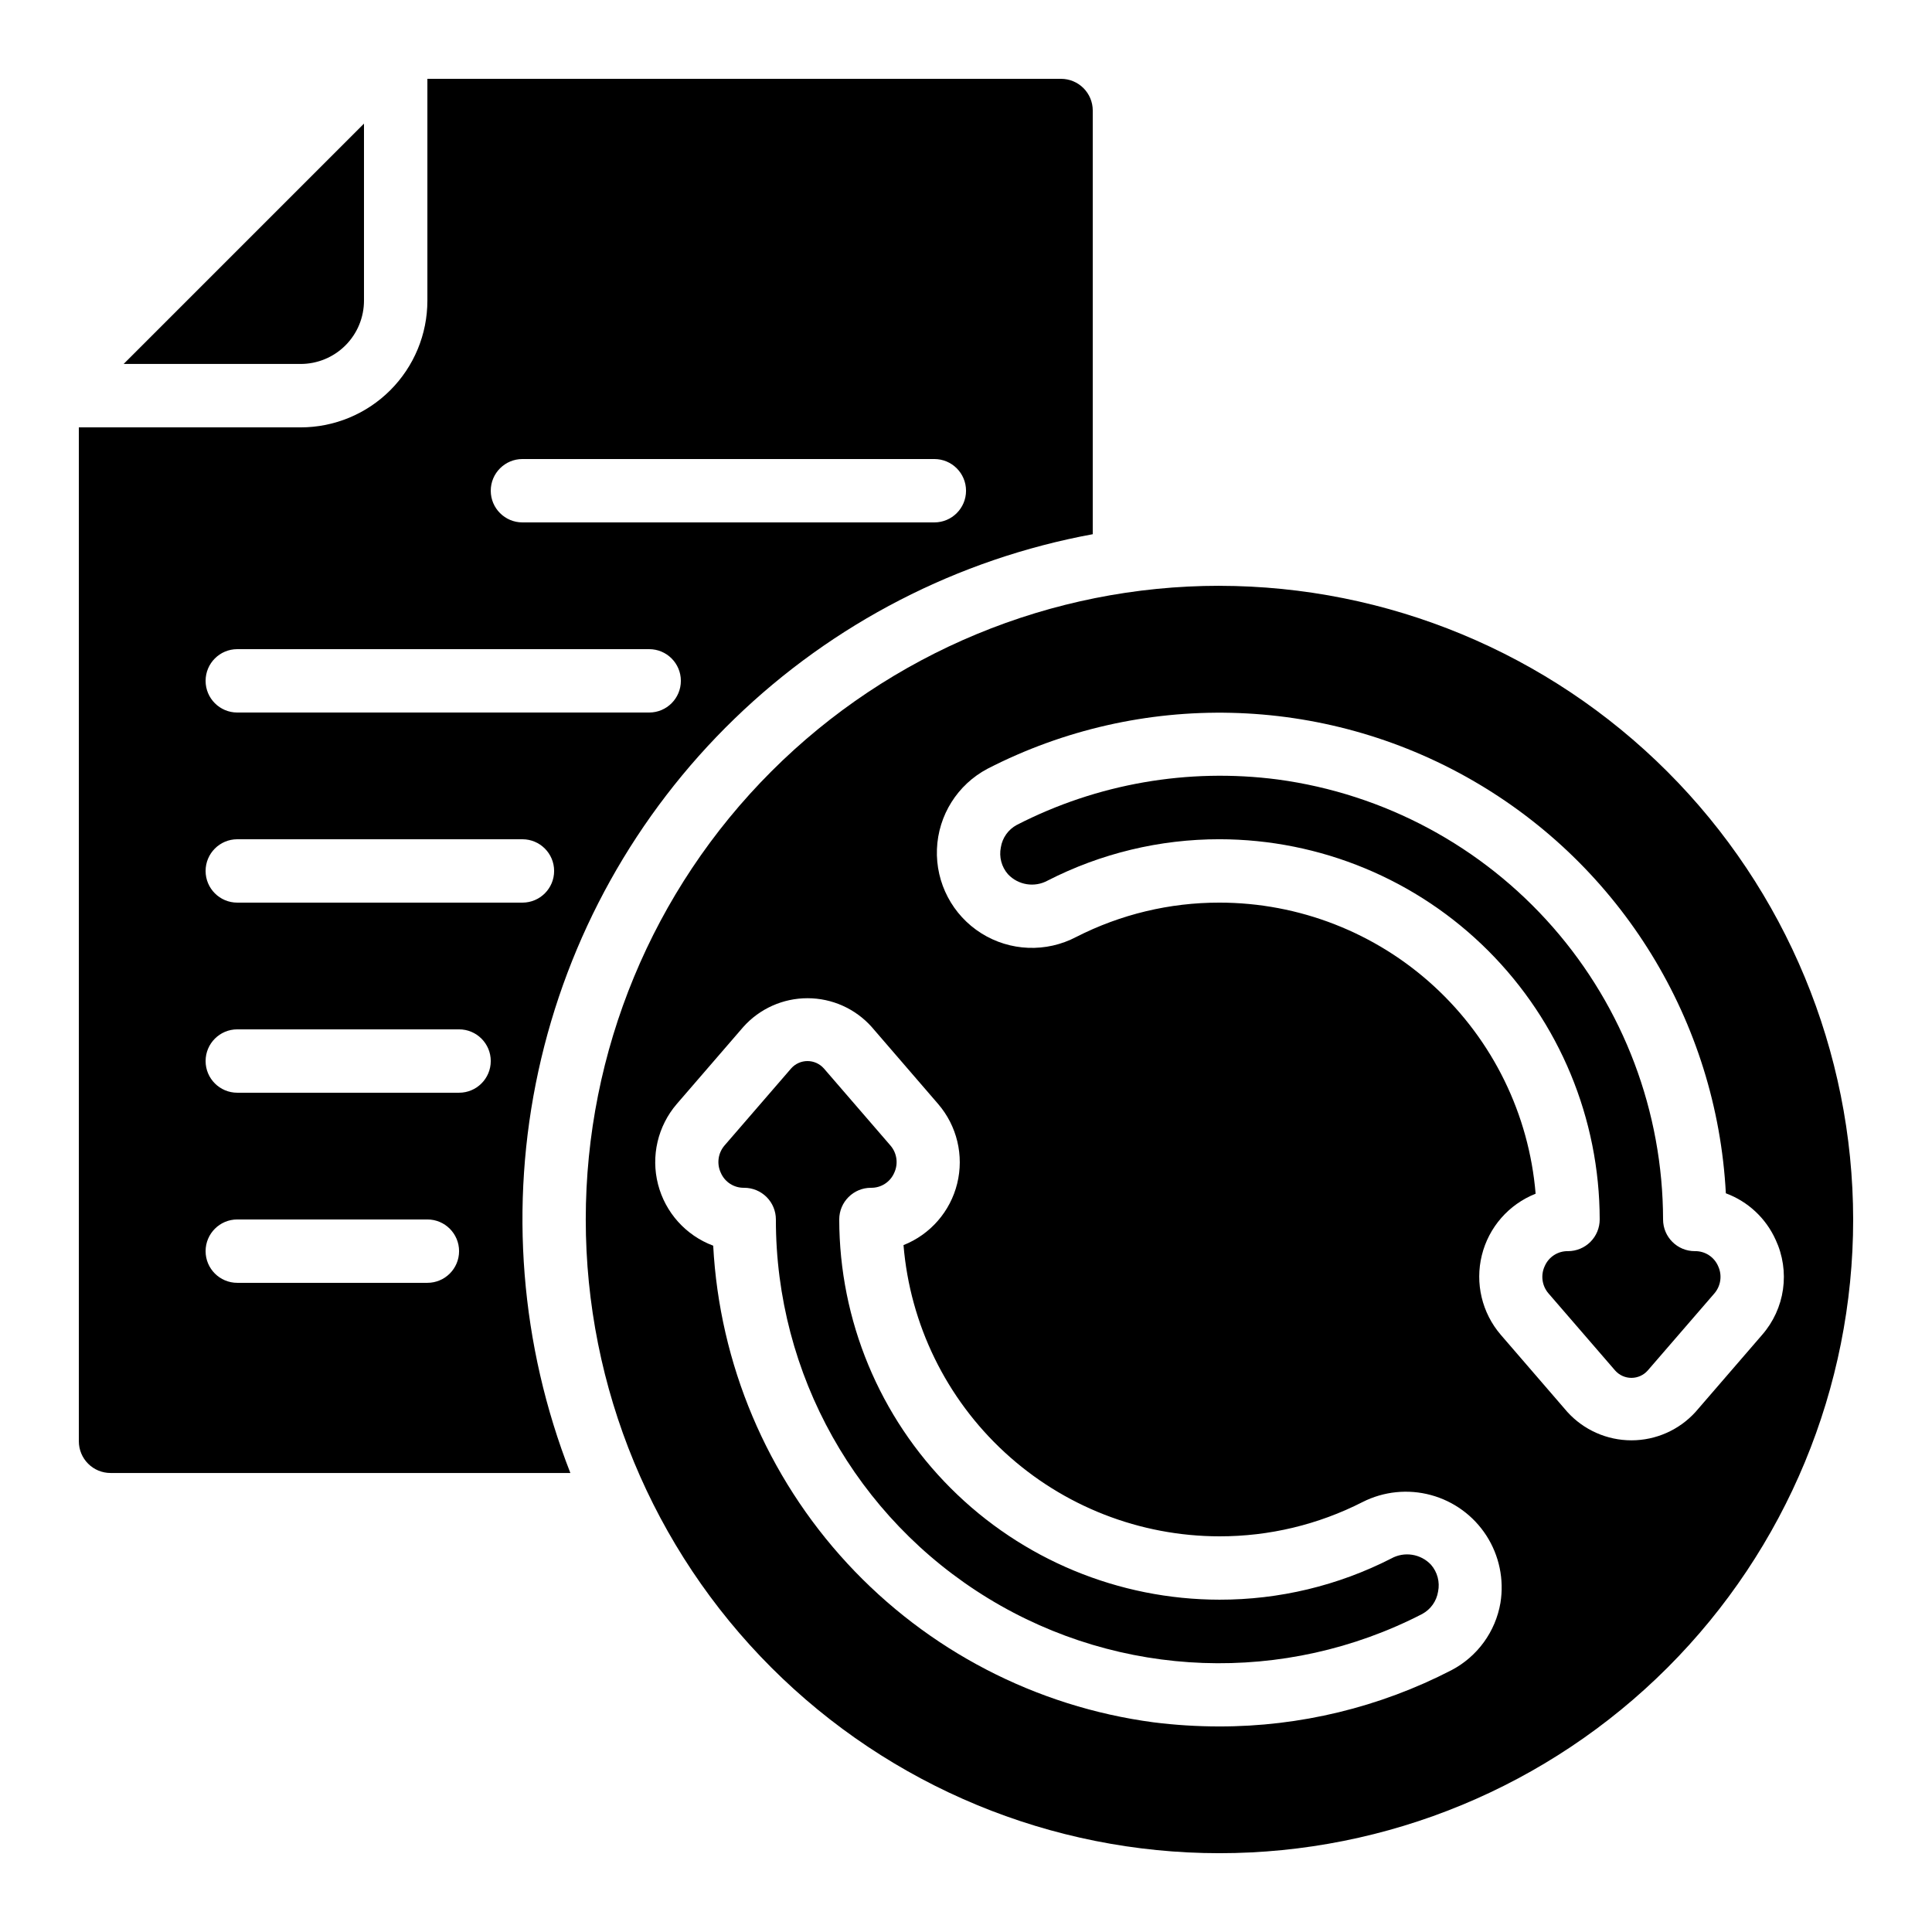 <?xml version="1.0" encoding="UTF-8"?>
<!-- Uploaded to: ICON Repo, www.svgrepo.com, Generator: ICON Repo Mixer Tools -->
<svg fill="#000000" width="800px" height="800px" version="1.1" viewBox="144 144 512 512" xmlns="http://www.w3.org/2000/svg">
 <g>
  <path d="m240.46 223.66v-46.902l-63.695 63.695h46.902c4.453 0 8.727-1.766 11.875-4.918 3.152-3.148 4.918-7.422 4.918-11.875z"/>
  <path d="m482.59 350.57c-23.742-3.098-47.863 1.109-69.156 12.059-2.246 1.215-3.797 3.406-4.199 5.93-0.516 2.535 0.18 5.168 1.883 7.117 2.715 2.898 7.051 3.59 10.535 1.68 14.09-7.207 29.695-10.961 45.52-10.949 26.715 0.031 52.328 10.656 71.219 29.547s29.516 44.5 29.543 71.215c0 2.227-0.883 4.363-2.457 5.938-1.574 1.574-3.711 2.461-5.938 2.461-2.672-0.055-5.109 1.512-6.172 3.965-1.129 2.41-0.727 5.258 1.023 7.262l17.633 20.402c1.094 1.242 2.668 1.953 4.32 1.953s3.227-0.711 4.32-1.953l17.633-20.395c1.746-2.004 2.148-4.848 1.027-7.254-1.062-2.469-3.516-4.043-6.199-3.981-4.637 0-8.395-3.758-8.395-8.398-0.051-28.5-10.426-56.016-29.203-77.453-18.781-21.438-44.691-35.344-72.938-39.145z"/>
  <path d="m512.69 557.02c-14.094 7.195-29.695 10.938-45.52 10.914-26.715-0.027-52.324-10.652-71.215-29.543s-29.516-44.504-29.547-71.219c0-4.637 3.762-8.395 8.398-8.395 2.672 0.051 5.109-1.512 6.172-3.965 1.125-2.41 0.727-5.258-1.023-7.262l-17.633-20.414h-0.004c-1.098-1.234-2.672-1.941-4.324-1.941s-3.227 0.707-4.324 1.941l-17.633 20.395c-1.746 2.004-2.148 4.848-1.023 7.258 1.059 2.473 3.516 4.051 6.207 3.988 2.227 0 4.359 0.883 5.934 2.457 1.578 1.574 2.461 3.711 2.461 5.938-0.047 40.996 21.281 79.051 56.273 100.41s78.586 22.922 115.02 4.137c2.242-1.219 3.797-3.406 4.195-5.93 0.52-2.535-0.176-5.168-1.879-7.121-2.723-2.894-7.062-3.574-10.539-1.645z"/>
  <path d="m467.17 299.24c-44.539 0-87.254 17.691-118.75 49.188-31.496 31.492-49.188 74.207-49.188 118.75s17.691 87.258 49.188 118.75c31.492 31.496 74.207 49.188 118.75 49.188s87.258-17.691 118.75-49.188c31.496-31.492 49.188-74.211 49.188-118.75-0.051-44.523-17.762-87.207-49.242-118.69-31.484-31.484-74.172-49.191-118.7-49.242zm74.465 269.54v-0.004c-1.312 7.641-6.109 14.234-12.973 17.836-19.051 9.84-40.184 14.953-61.625 14.914-5.805-0.004-11.605-0.367-17.363-1.094-31.125-4.144-59.824-19.039-81.129-42.105-21.301-23.062-33.875-52.852-35.539-84.207-7.238-2.703-12.699-8.777-14.621-16.262-1.926-7.484-0.066-15.438 4.973-21.297l17.633-20.414c4.328-4.844 10.512-7.609 17.004-7.609 6.496 0 12.68 2.766 17.004 7.609l17.633 20.438c4.984 5.797 6.859 13.641 5.035 21.062s-7.125 13.5-14.227 16.32c1.734 21.023 11.305 40.625 26.816 54.918 15.508 14.297 35.824 22.238 56.914 22.258 13.184 0.02 26.188-3.094 37.93-9.086 5.602-2.836 12.055-3.496 18.113-1.852 6.059 1.641 11.297 5.473 14.699 10.746 3.402 5.277 4.727 11.629 3.723 17.824zm72.934-96.219v-0.004c1.906 4.098 2.578 8.656 1.945 13.129-0.637 4.469-2.559 8.66-5.531 12.062l-17.633 20.414c-4.348 4.801-10.523 7.539-17 7.539-6.477 0-12.652-2.738-17-7.539l-17.633-20.43c-4.981-5.801-6.848-13.652-5.016-21.074s7.144-13.496 14.254-16.309c-1.746-21.023-11.328-40.625-26.848-54.914-15.516-14.289-35.84-22.223-56.938-22.23-13.184-0.02-26.188 3.098-37.938 9.086-7.961 4.199-17.559 3.832-25.18-0.965-7.617-4.793-12.098-13.293-11.754-22.289s5.461-17.125 13.426-21.324c40.555-20.824 88.902-19.676 128.42 3.051 39.52 22.73 64.828 63.941 67.223 109.47 5.875 2.172 10.633 6.617 13.199 12.332z"/>
  <path d="m433.59 285.56v-112.27c0-2.227-0.887-4.363-2.461-5.938-1.574-1.574-3.711-2.461-5.938-2.461h-167.93v58.777c0 8.91-3.539 17.453-9.84 23.75-6.297 6.301-14.84 9.84-23.75 9.84h-58.777v268.7c0 2.231 0.887 4.363 2.461 5.938 1.574 1.578 3.711 2.461 5.938 2.461h121.86c-13.266-33.887-16.215-70.941-8.48-106.5 7.734-35.562 25.809-68.043 51.953-93.359 26.141-25.316 59.184-42.34 94.973-48.93zm-151.14-19.91h109.16c4.637 0 8.398 3.762 8.398 8.398s-3.762 8.395-8.398 8.395h-109.16c-4.637 0-8.395-3.758-8.395-8.395s3.758-8.398 8.395-8.398zm-75.57 50.383h109.16c4.637 0 8.395 3.758 8.395 8.395 0 4.641-3.758 8.398-8.395 8.398h-109.16c-4.637 0-8.395-3.758-8.395-8.398 0-4.637 3.758-8.395 8.395-8.395zm0 50.383h75.57v-0.004c4.641 0 8.398 3.762 8.398 8.398 0 4.637-3.758 8.395-8.398 8.395h-75.57c-4.637 0-8.395-3.758-8.395-8.395 0-4.637 3.758-8.398 8.395-8.398zm50.383 117.55-50.383-0.004c-4.637 0-8.395-3.758-8.395-8.395 0-4.637 3.758-8.398 8.395-8.398h50.383c4.637 0 8.395 3.762 8.395 8.398 0 4.637-3.758 8.395-8.395 8.395zm8.398-50.383h-58.781c-4.637 0-8.395-3.758-8.395-8.398 0-4.637 3.758-8.395 8.395-8.395h58.777c4.637 0 8.398 3.758 8.398 8.395 0 4.641-3.762 8.398-8.398 8.398z"/>
 </g>
</svg>